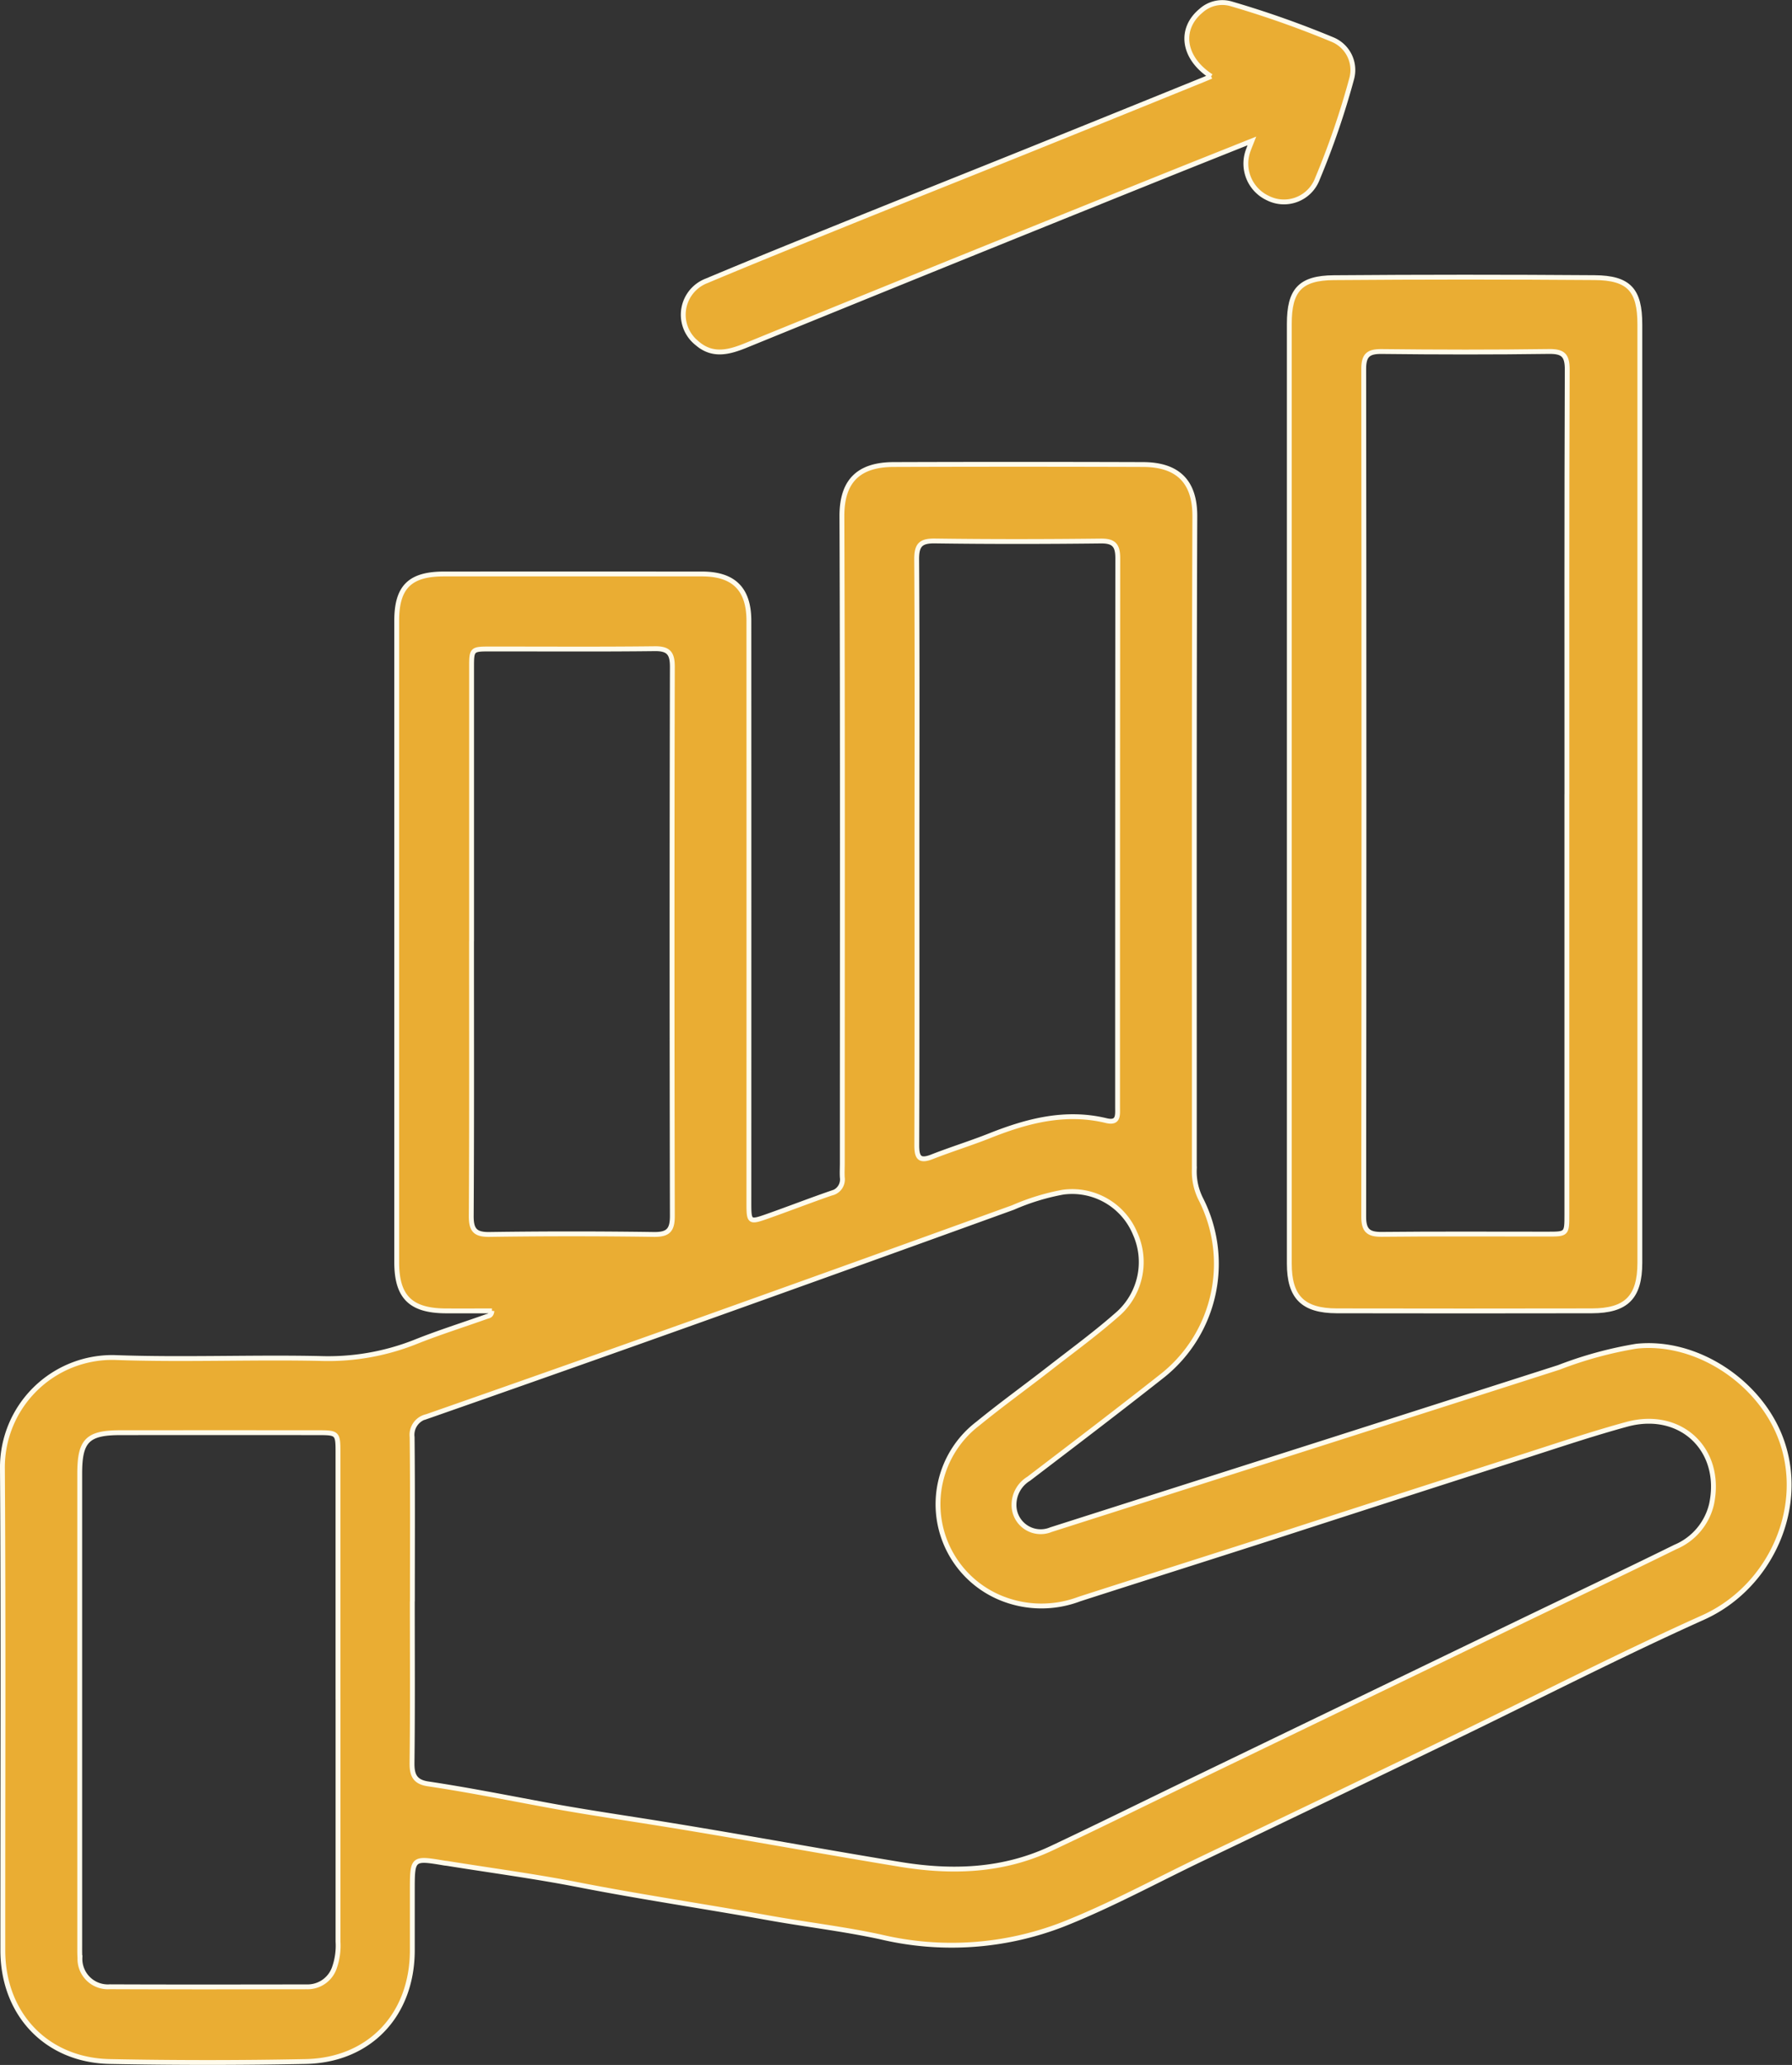 <svg xmlns="http://www.w3.org/2000/svg" width="184.581" height="212.632" viewBox="0 0 184.581 212.632">
  <rect x="0" y="0" width="184.581" height="212.632" fill="#333333" stroke="none"/>
  <g id="Group_1133" data-name="Group 1133" transform="translate(0.25 0.257)">
    <g id="Group_1134" data-name="Group 1134" transform="translate(0 0)">
      <path id="Path_14085" data-name="Path 14085" d="M50.424,156.976c-1.6,0-3.18.008-4.76,0-3.623-.021-5.052-1.442-5.052-5.02q0-33.022,0-66.045c0-3.47,1.358-4.815,4.872-4.816q13.284-.006,26.569,0c3.274,0,4.833,1.551,4.834,4.823q.01,29.961,0,59.921c0,2.009.044,2.055,1.914,1.394,2.2-.777,4.372-1.621,6.576-2.382a1.441,1.441,0,0,0,1.133-1.614c-.029-.484,0-.972,0-1.457,0-22.21.039-44.42-.04-66.629-.013-3.649,1.737-5.315,5.326-5.327q12.846-.043,25.692,0c3.5.012,5.347,1.678,5.333,5.337-.088,22.4-.042,44.807-.053,67.211a6.314,6.314,0,0,0,.665,3.079,14.706,14.706,0,0,1-3.877,18.139c-4.576,3.612-9.22,7.14-13.855,10.676a3.136,3.136,0,0,0-1.506,2.667,2.748,2.748,0,0,0,3.8,2.572q14.02-4.473,28.038-8.94,12.141-3.877,24.279-7.768a40.457,40.457,0,0,1,7.987-2.184c6.065-.65,12.478,3.5,14.775,9.235,2.848,7.111-.865,15.537-7.9,18.7-8.68,3.9-17.153,8.258-25.726,12.4S132.3,209.21,123.7,213.318c-4.819,2.3-9.515,4.879-14.491,6.841a31.692,31.692,0,0,1-18.748,1.281c-3.838-.831-7.757-1.282-11.627-1.978-6.493-1.167-13.021-2.125-19.5-3.391-4.477-.875-9.007-1.475-13.514-2.2-.1-.015-.193-.019-.29-.035-3.31-.556-3.31-.556-3.31,2.882,0,2.041,0,4.082,0,6.123-.014,6.623-4.4,11.3-11,11.429q-10.069.2-20.144,0C4.537,234.147.043,229.384.041,222.821.033,206.3.109,189.774,0,173.251a11.318,11.318,0,0,1,11.495-11.475c7.046.262,14.112-.048,21.164.1a24.336,24.336,0,0,0,9.8-1.672c2.431-.978,4.939-1.763,7.41-2.643.2-.072.5-.058.55-.59m-8.2,29.915c0,5.54.039,11.081-.029,16.621-.016,1.289.306,1.972,1.656,2.174,4.071.608,8.108,1.414,12.155,2.163,3.524.653,7.079,1.181,10.622,1.742,8.631,1.365,17.22,2.967,25.841,4.383,5.34.877,10.577.7,15.558-1.639,4.657-2.19,9.27-4.473,13.9-6.711q17.193-8.3,34.389-16.6c5.339-2.576,10.693-5.116,16.011-7.734a6.352,6.352,0,0,0,3.724-4.411c1.179-5.6-3.179-9.737-8.746-8.215-3.37.92-6.691,2.028-10.018,3.1q-13.251,4.251-26.489,8.539c-6.61,2.125-13.232,4.218-19.842,6.343a11.024,11.024,0,0,1-8.124-.108,10.438,10.438,0,0,1-2.352-17.949c2.408-1.965,4.935-3.784,7.386-5.694,2.413-1.88,4.894-3.687,7.173-5.719A7.152,7.152,0,0,0,116.664,149a7.018,7.018,0,0,0-7.427-4.248,23.34,23.34,0,0,0-5.142,1.577q-16.3,5.9-32.631,11.73-13.862,4.944-27.758,9.8a1.925,1.925,0,0,0-1.506,2.119c.06,5.637.027,11.275.027,16.912M34.565,197q0-12.755,0-25.51c0-1.9-.072-1.97-1.97-1.972q-10.217-.008-20.434,0c-3.4,0-4.2.8-4.2,4.223q0,24.271,0,48.541c0,.437-.007.875.022,1.311a2.88,2.88,0,0,0,3.092,2.979c6.762.029,13.525.016,20.287.007a2.921,2.921,0,0,0,2.866-2.07,6.772,6.772,0,0,0,.34-2.583q0-12.462,0-24.926M94.2,109.6c0,10.1.014,20.208-.019,30.312,0,1.243.255,1.711,1.562,1.2,1.986-.781,4.034-1.408,6.018-2.2,3.855-1.527,7.76-2.537,11.931-1.529,1.3.315,1.17-.582,1.17-1.367q0-28.271.021-56.544c0-1.305-.377-1.787-1.746-1.771-5.69.065-11.382.074-17.072-.005-1.472-.02-1.9.4-1.895,1.882.063,10.007.033,20.014.029,30.021M48.32,118.895c0,9.426.027,18.852-.029,28.277-.008,1.434.356,1.955,1.872,1.933q8.463-.122,16.928,0c1.472.019,1.916-.431,1.913-1.906q-.064-28.277,0-56.555c0-1.372-.382-1.871-1.81-1.854-5.642.067-11.285.025-16.929.029-1.933,0-1.94.008-1.94,1.946q0,14.066,0,28.131" transform="translate(0 -22.248)" fill="#eaad33" stroke="#fffbec" stroke-width="0.5"/>
      <path id="Path_14086" data-name="Path 14086" d="M230.667,94.762q0,24.118,0,48.237c0,3.543-1.383,4.949-4.949,4.955q-13.132.025-26.265,0c-3.492-.008-4.892-1.424-4.892-4.866q0-48.383,0-96.764c0-3.461,1.107-4.729,4.588-4.757q13.423-.107,26.848-.005c3.558.025,4.67,1.281,4.67,4.819q0,24.191,0,48.382m-7.512-.006c0-14.573-.021-29.145.033-43.718.005-1.492-.431-1.893-1.9-1.873-5.738.08-11.478.07-17.217.005-1.384-.016-1.847.387-1.846,1.8q.052,43.645,0,87.29c0,1.417.477,1.831,1.856,1.817,5.689-.061,11.381-.023,17.071-.026,2,0,2-.006,2-2.02q0-21.64,0-43.28" transform="translate(-62.009 -13.231)" fill="#eaad33" stroke="#fffbec" stroke-width="0.5"/>
      <path id="Path_14087" data-name="Path 14087" d="M157.311,7.606C154.379,5.7,154,2.714,156.279.839a3.265,3.265,0,0,1,3.142-.688,100.88,100.88,0,0,1,10.426,3.683,3.387,3.387,0,0,1,1.946,3.989,82.3,82.3,0,0,1-3.53,10.313,3.682,3.682,0,0,1-5.093,2.014,3.92,3.92,0,0,1-2.015-4.99c.08-.226.175-.447.356-.906-3.313,1.324-6.447,2.569-9.575,3.828Q142.615,21.833,133.3,25.6q-11.946,4.836-23.881,9.7c-1.741.711-3.443,1.185-5.056-.213a3.735,3.735,0,0,1,.979-6.426c4.967-2.086,9.964-4.1,14.96-6.123,5.894-2.382,11.8-4.73,17.7-7.106q9.251-3.728,18.493-7.481c.217-.088.434-.181.82-.342" transform="translate(-32.809 0)" fill="#eaad33" stroke="#fffbec" stroke-width="0.5"/>
    </g>
  </g>
</svg>
